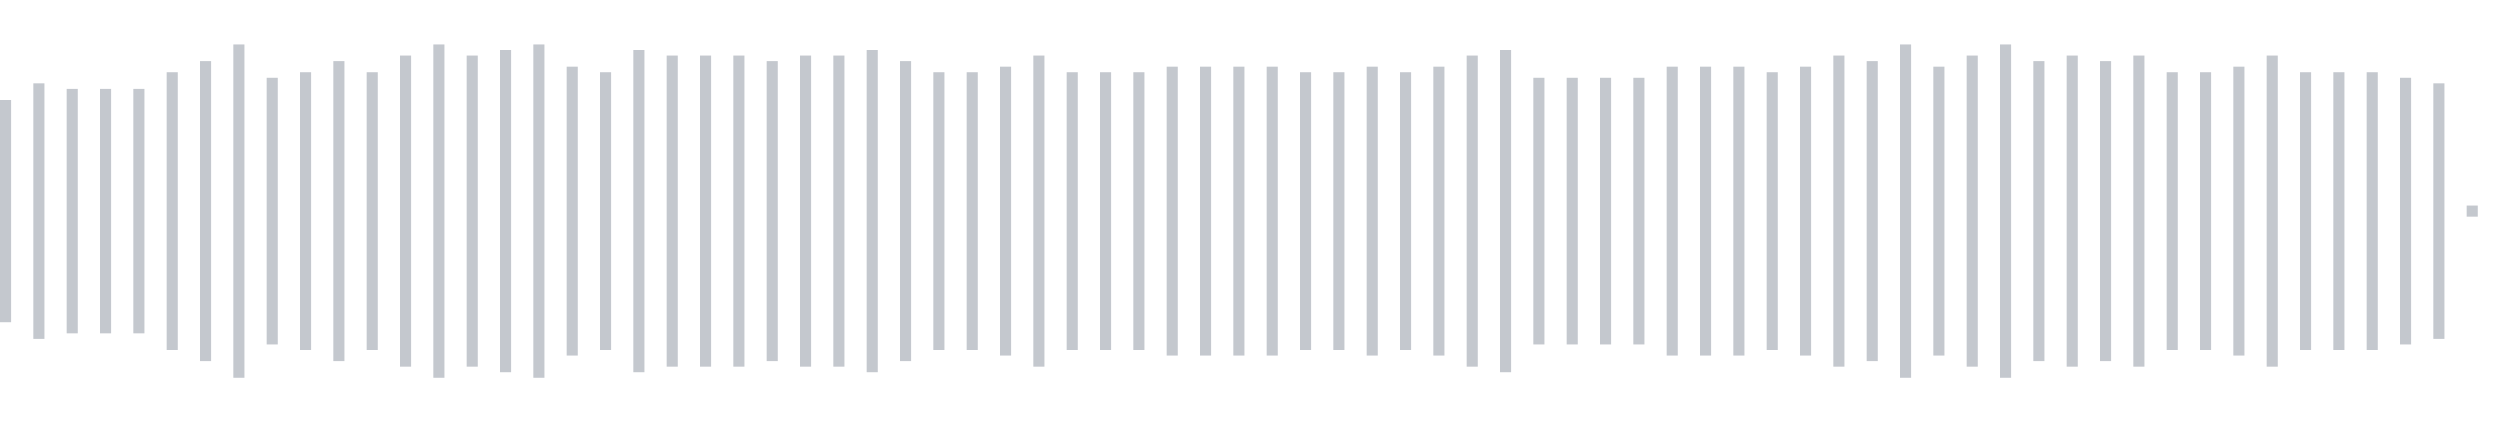 <svg xmlns="http://www.w3.org/2000/svg" xmlns:xlink="http://www.w3/org/1999/xlink" viewBox="0 0 225 38" preserveAspectRatio="none" width="100%" height="100%" fill="#C4C8CE"><g id="waveform-54554e77-9ad0-47bc-919f-d305f9747b01"><rect x="0" y="9.0" width="1" height="20"/><rect x="3" y="7.5" width="1" height="23"/><rect x="6" y="8.0" width="1" height="22"/><rect x="9" y="8.0" width="1" height="22"/><rect x="12" y="8.0" width="1" height="22"/><rect x="15" y="6.5" width="1" height="25"/><rect x="18" y="5.5" width="1" height="27"/><rect x="21" y="4.0" width="1" height="30"/><rect x="24" y="7.0" width="1" height="24"/><rect x="27" y="6.5" width="1" height="25"/><rect x="30" y="5.5" width="1" height="27"/><rect x="33" y="6.5" width="1" height="25"/><rect x="36" y="5.0" width="1" height="28"/><rect x="39" y="4.0" width="1" height="30"/><rect x="42" y="5.0" width="1" height="28"/><rect x="45" y="4.5" width="1" height="29"/><rect x="48" y="4.0" width="1" height="30"/><rect x="51" y="6.0" width="1" height="26"/><rect x="54" y="6.5" width="1" height="25"/><rect x="57" y="4.5" width="1" height="29"/><rect x="60" y="5.0" width="1" height="28"/><rect x="63" y="5.0" width="1" height="28"/><rect x="66" y="5.0" width="1" height="28"/><rect x="69" y="5.5" width="1" height="27"/><rect x="72" y="5.0" width="1" height="28"/><rect x="75" y="5.0" width="1" height="28"/><rect x="78" y="4.5" width="1" height="29"/><rect x="81" y="5.5" width="1" height="27"/><rect x="84" y="6.5" width="1" height="25"/><rect x="87" y="6.5" width="1" height="25"/><rect x="90" y="6.0" width="1" height="26"/><rect x="93" y="5.0" width="1" height="28"/><rect x="96" y="6.5" width="1" height="25"/><rect x="99" y="6.5" width="1" height="25"/><rect x="102" y="6.5" width="1" height="25"/><rect x="105" y="6.0" width="1" height="26"/><rect x="108" y="6.0" width="1" height="26"/><rect x="111" y="6.0" width="1" height="26"/><rect x="114" y="6.0" width="1" height="26"/><rect x="117" y="6.5" width="1" height="25"/><rect x="120" y="6.5" width="1" height="25"/><rect x="123" y="6.0" width="1" height="26"/><rect x="126" y="6.5" width="1" height="25"/><rect x="129" y="6.0" width="1" height="26"/><rect x="132" y="5.0" width="1" height="28"/><rect x="135" y="4.5" width="1" height="29"/><rect x="138" y="7.0" width="1" height="24"/><rect x="141" y="7.0" width="1" height="24"/><rect x="144" y="7.0" width="1" height="24"/><rect x="147" y="7.0" width="1" height="24"/><rect x="150" y="6.0" width="1" height="26"/><rect x="153" y="6.0" width="1" height="26"/><rect x="156" y="6.0" width="1" height="26"/><rect x="159" y="6.5" width="1" height="25"/><rect x="162" y="6.0" width="1" height="26"/><rect x="165" y="5.0" width="1" height="28"/><rect x="168" y="5.5" width="1" height="27"/><rect x="171" y="4.0" width="1" height="30"/><rect x="174" y="6.0" width="1" height="26"/><rect x="177" y="5.0" width="1" height="28"/><rect x="180" y="4.0" width="1" height="30"/><rect x="183" y="5.5" width="1" height="27"/><rect x="186" y="5.0" width="1" height="28"/><rect x="189" y="5.5" width="1" height="27"/><rect x="192" y="5.0" width="1" height="28"/><rect x="195" y="6.5" width="1" height="25"/><rect x="198" y="6.5" width="1" height="25"/><rect x="201" y="6.0" width="1" height="26"/><rect x="204" y="5.0" width="1" height="28"/><rect x="207" y="6.5" width="1" height="25"/><rect x="210" y="6.5" width="1" height="25"/><rect x="213" y="6.5" width="1" height="25"/><rect x="216" y="7.0" width="1" height="24"/><rect x="219" y="7.5" width="1" height="23"/><rect x="222" y="18.5" width="1" height="1"/></g></svg>

